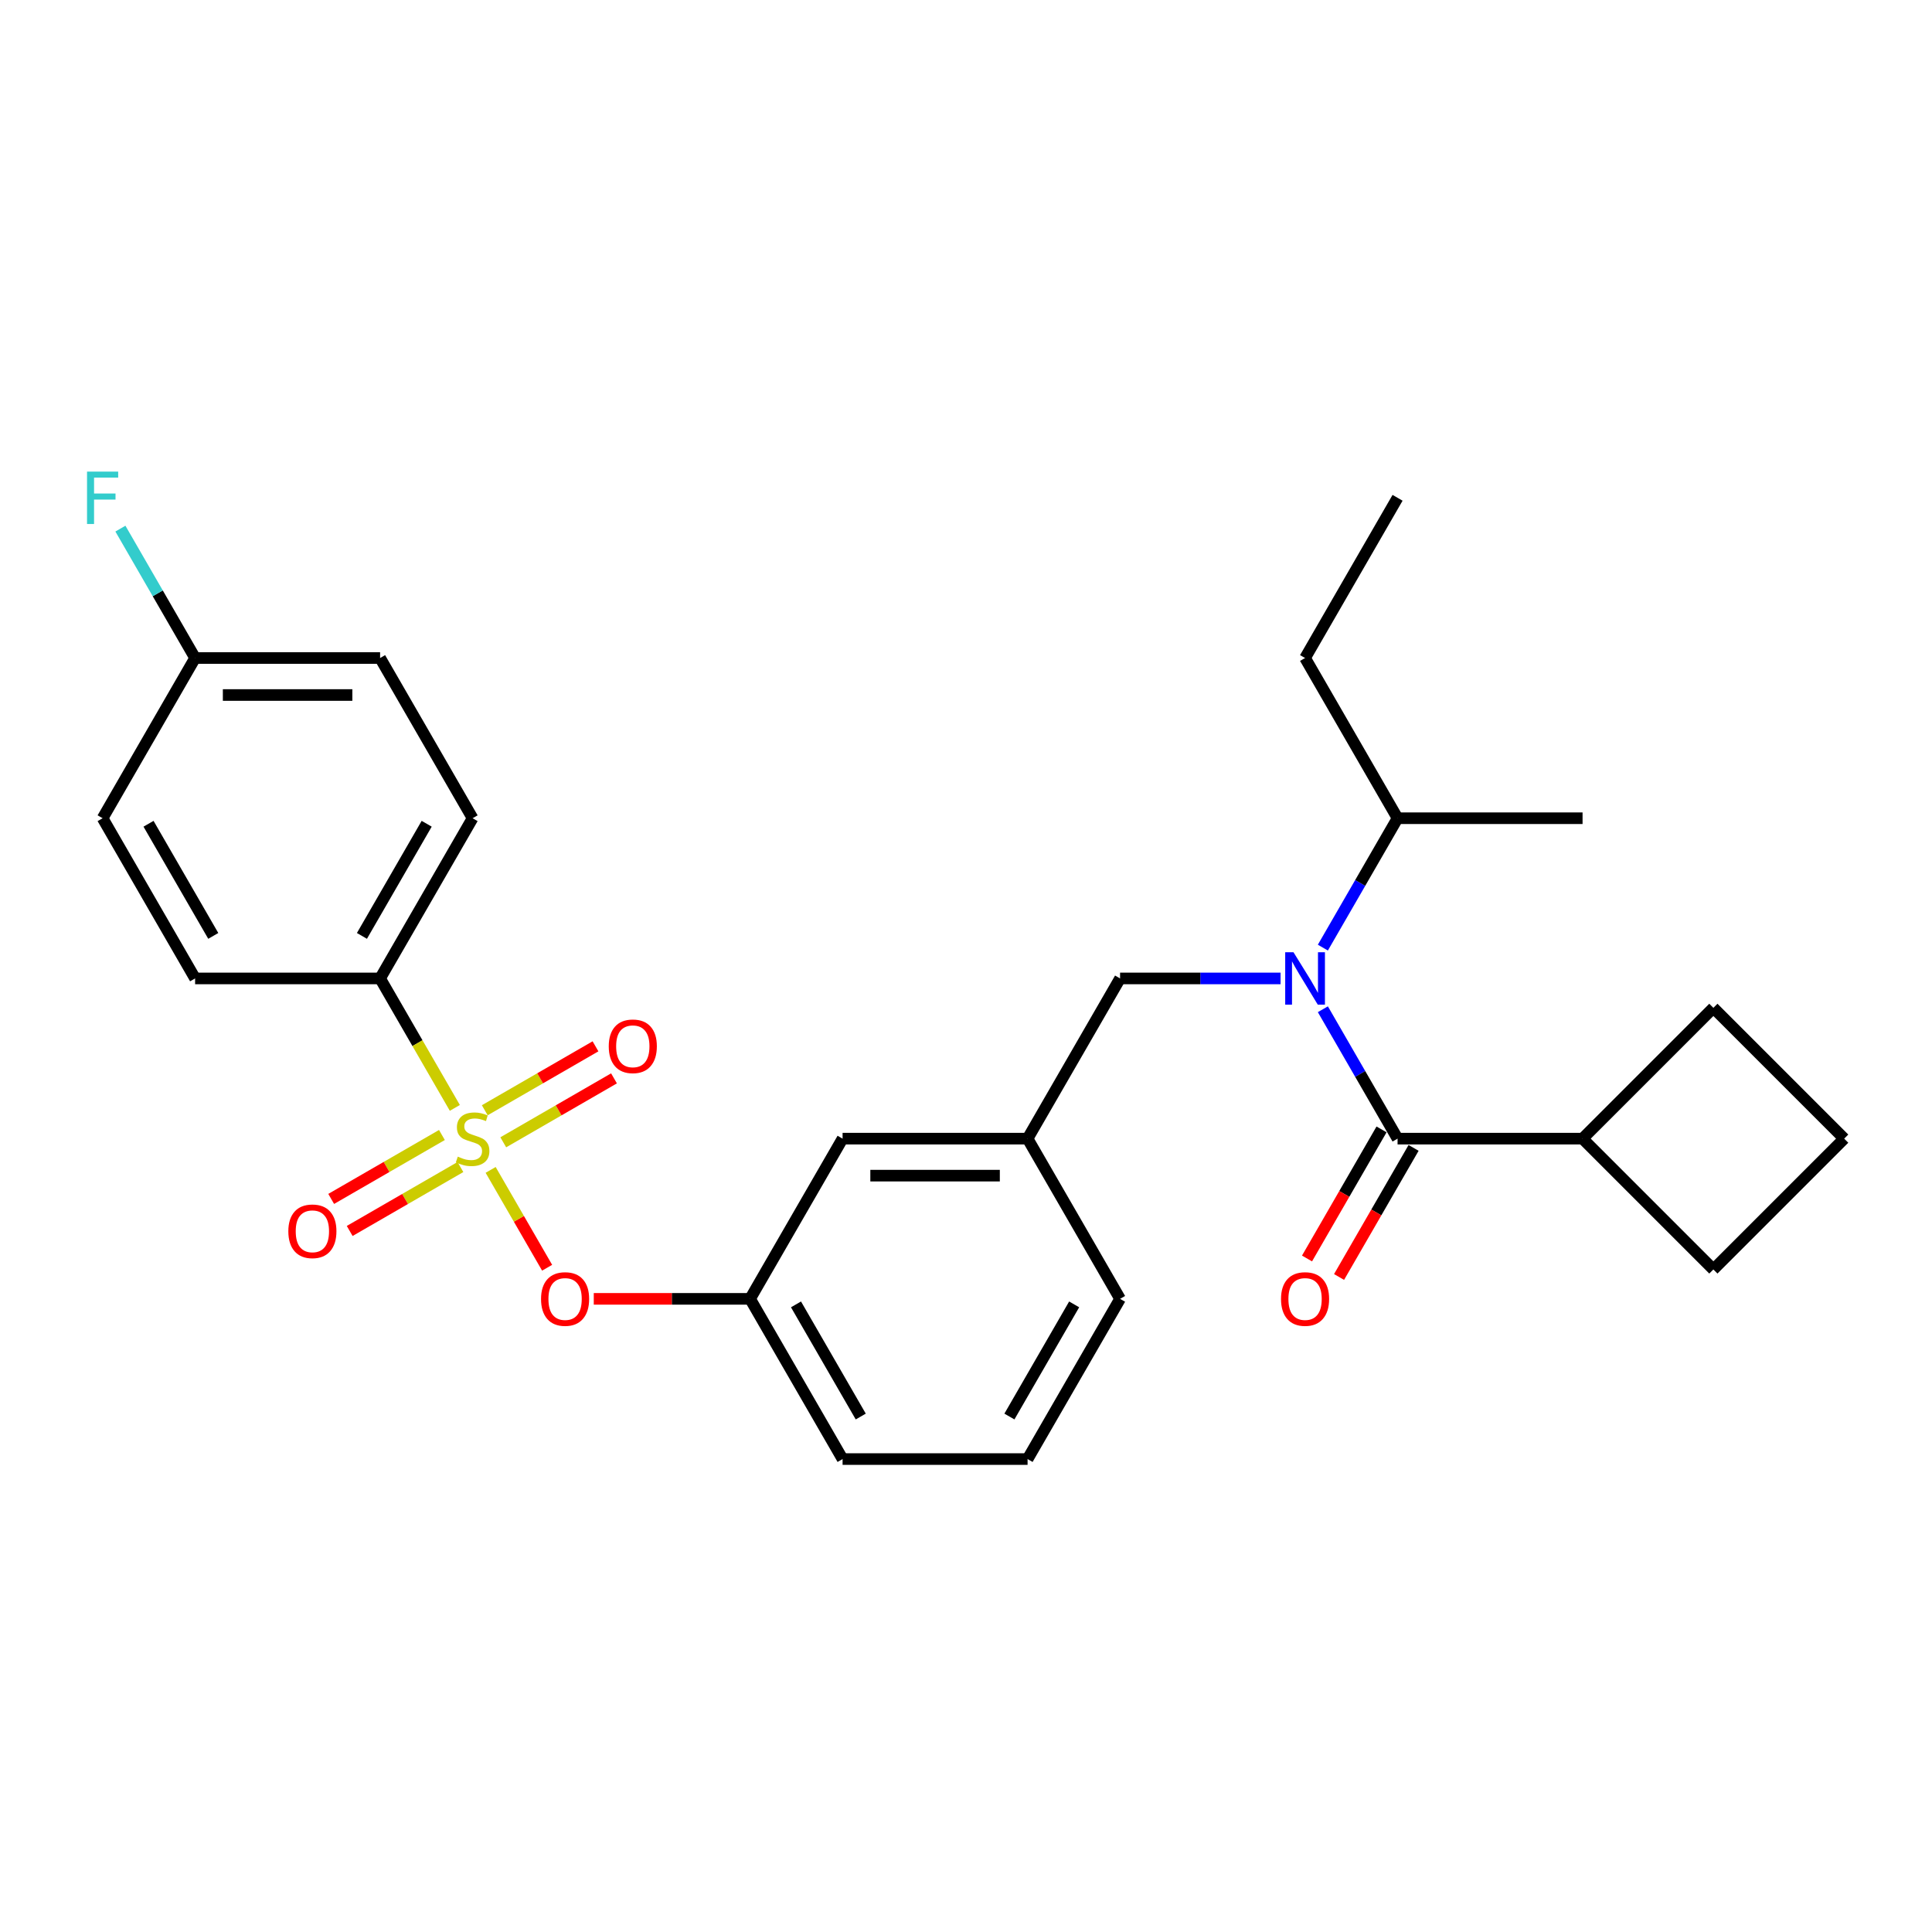 <?xml version='1.0' encoding='iso-8859-1'?>
<svg version='1.1' baseProfile='full'
              xmlns='http://www.w3.org/2000/svg'
                      xmlns:rdkit='http://www.rdkit.org/xml'
                      xmlns:xlink='http://www.w3.org/1999/xlink'
                  xml:space='preserve'
width='1000px' height='1000px' viewBox='0 0 1000 1000'>
<!-- END OF HEADER -->
<rect style='opacity:1.0;fill:#FFFFFF;stroke:none' width='1000' height='1000' x='0' y='0'> </rect>
<path class='bond-0' d='M 662.824,506.436 L 621.286,506.436' style='fill:none;fill-rule:evenodd;stroke:#0000FF;stroke-width:6px;stroke-linecap:butt;stroke-linejoin:miter;stroke-opacity:1' />
<path class='bond-0' d='M 621.286,506.436 L 579.749,506.436' style='fill:none;fill-rule:evenodd;stroke:#000000;stroke-width:6px;stroke-linecap:butt;stroke-linejoin:miter;stroke-opacity:1' />
<path class='bond-1' d='M 684.712,522.388 L 704.045,555.874' style='fill:none;fill-rule:evenodd;stroke:#0000FF;stroke-width:6px;stroke-linecap:butt;stroke-linejoin:miter;stroke-opacity:1' />
<path class='bond-1' d='M 704.045,555.874 L 723.378,589.36' style='fill:none;fill-rule:evenodd;stroke:#000000;stroke-width:6px;stroke-linecap:butt;stroke-linejoin:miter;stroke-opacity:1' />
<path class='bond-2' d='M 684.712,490.484 L 704.045,456.998' style='fill:none;fill-rule:evenodd;stroke:#0000FF;stroke-width:6px;stroke-linecap:butt;stroke-linejoin:miter;stroke-opacity:1' />
<path class='bond-2' d='M 704.045,456.998 L 723.378,423.512' style='fill:none;fill-rule:evenodd;stroke:#000000;stroke-width:6px;stroke-linecap:butt;stroke-linejoin:miter;stroke-opacity:1' />
<path class='bond-3' d='M 819.131,589.36 L 886.838,521.653' style='fill:none;fill-rule:evenodd;stroke:#000000;stroke-width:6px;stroke-linecap:butt;stroke-linejoin:miter;stroke-opacity:1' />
<path class='bond-4' d='M 819.131,589.36 L 886.838,657.068' style='fill:none;fill-rule:evenodd;stroke:#000000;stroke-width:6px;stroke-linecap:butt;stroke-linejoin:miter;stroke-opacity:1' />
<path class='bond-5' d='M 819.131,589.36 L 723.378,589.36' style='fill:none;fill-rule:evenodd;stroke:#000000;stroke-width:6px;stroke-linecap:butt;stroke-linejoin:miter;stroke-opacity:1' />
<path class='bond-6' d='M 715.085,584.573 L 695.797,617.982' style='fill:none;fill-rule:evenodd;stroke:#000000;stroke-width:6px;stroke-linecap:butt;stroke-linejoin:miter;stroke-opacity:1' />
<path class='bond-6' d='M 695.797,617.982 L 676.508,651.391' style='fill:none;fill-rule:evenodd;stroke:#FF0000;stroke-width:6px;stroke-linecap:butt;stroke-linejoin:miter;stroke-opacity:1' />
<path class='bond-6' d='M 731.67,594.148 L 712.381,627.557' style='fill:none;fill-rule:evenodd;stroke:#000000;stroke-width:6px;stroke-linecap:butt;stroke-linejoin:miter;stroke-opacity:1' />
<path class='bond-6' d='M 712.381,627.557 L 693.092,660.967' style='fill:none;fill-rule:evenodd;stroke:#FF0000;stroke-width:6px;stroke-linecap:butt;stroke-linejoin:miter;stroke-opacity:1' />
<path class='bond-7' d='M 954.545,589.36 L 886.838,657.068' style='fill:none;fill-rule:evenodd;stroke:#000000;stroke-width:6px;stroke-linecap:butt;stroke-linejoin:miter;stroke-opacity:1' />
<path class='bond-8' d='M 954.545,589.36 L 886.838,521.653' style='fill:none;fill-rule:evenodd;stroke:#000000;stroke-width:6px;stroke-linecap:butt;stroke-linejoin:miter;stroke-opacity:1' />
<path class='bond-9' d='M 579.749,506.436 L 531.872,589.36' style='fill:none;fill-rule:evenodd;stroke:#000000;stroke-width:6px;stroke-linecap:butt;stroke-linejoin:miter;stroke-opacity:1' />
<path class='bond-10' d='M 723.378,423.512 L 675.501,340.587' style='fill:none;fill-rule:evenodd;stroke:#000000;stroke-width:6px;stroke-linecap:butt;stroke-linejoin:miter;stroke-opacity:1' />
<path class='bond-11' d='M 723.378,423.512 L 819.131,423.512' style='fill:none;fill-rule:evenodd;stroke:#000000;stroke-width:6px;stroke-linecap:butt;stroke-linejoin:miter;stroke-opacity:1' />
<path class='bond-12' d='M 675.501,340.587 L 723.378,257.663' style='fill:none;fill-rule:evenodd;stroke:#000000;stroke-width:6px;stroke-linecap:butt;stroke-linejoin:miter;stroke-opacity:1' />
<path class='bond-13' d='M 196.738,506.436 L 244.614,423.512' style='fill:none;fill-rule:evenodd;stroke:#000000;stroke-width:6px;stroke-linecap:butt;stroke-linejoin:miter;stroke-opacity:1' />
<path class='bond-13' d='M 187.334,484.422 L 220.848,426.375' style='fill:none;fill-rule:evenodd;stroke:#000000;stroke-width:6px;stroke-linecap:butt;stroke-linejoin:miter;stroke-opacity:1' />
<path class='bond-14' d='M 196.738,506.436 L 100.985,506.436' style='fill:none;fill-rule:evenodd;stroke:#000000;stroke-width:6px;stroke-linecap:butt;stroke-linejoin:miter;stroke-opacity:1' />
<path class='bond-15' d='M 196.738,506.436 L 216.082,539.941' style='fill:none;fill-rule:evenodd;stroke:#000000;stroke-width:6px;stroke-linecap:butt;stroke-linejoin:miter;stroke-opacity:1' />
<path class='bond-15' d='M 216.082,539.941 L 235.426,573.446' style='fill:none;fill-rule:evenodd;stroke:#CCCC00;stroke-width:6px;stroke-linecap:butt;stroke-linejoin:miter;stroke-opacity:1' />
<path class='bond-16' d='M 283.192,656.179 L 268.573,630.858' style='fill:none;fill-rule:evenodd;stroke:#FF0000;stroke-width:6px;stroke-linecap:butt;stroke-linejoin:miter;stroke-opacity:1' />
<path class='bond-16' d='M 268.573,630.858 L 253.954,605.537' style='fill:none;fill-rule:evenodd;stroke:#CCCC00;stroke-width:6px;stroke-linecap:butt;stroke-linejoin:miter;stroke-opacity:1' />
<path class='bond-17' d='M 307.332,672.285 L 347.788,672.285' style='fill:none;fill-rule:evenodd;stroke:#FF0000;stroke-width:6px;stroke-linecap:butt;stroke-linejoin:miter;stroke-opacity:1' />
<path class='bond-17' d='M 347.788,672.285 L 388.243,672.285' style='fill:none;fill-rule:evenodd;stroke:#000000;stroke-width:6px;stroke-linecap:butt;stroke-linejoin:miter;stroke-opacity:1' />
<path class='bond-18' d='M 228.738,587.47 L 200.081,604.015' style='fill:none;fill-rule:evenodd;stroke:#CCCC00;stroke-width:6px;stroke-linecap:butt;stroke-linejoin:miter;stroke-opacity:1' />
<path class='bond-18' d='M 200.081,604.015 L 171.424,620.56' style='fill:none;fill-rule:evenodd;stroke:#FF0000;stroke-width:6px;stroke-linecap:butt;stroke-linejoin:miter;stroke-opacity:1' />
<path class='bond-18' d='M 238.314,604.054 L 209.656,620.6' style='fill:none;fill-rule:evenodd;stroke:#CCCC00;stroke-width:6px;stroke-linecap:butt;stroke-linejoin:miter;stroke-opacity:1' />
<path class='bond-18' d='M 209.656,620.6 L 180.999,637.145' style='fill:none;fill-rule:evenodd;stroke:#FF0000;stroke-width:6px;stroke-linecap:butt;stroke-linejoin:miter;stroke-opacity:1' />
<path class='bond-19' d='M 260.49,591.251 L 289.147,574.706' style='fill:none;fill-rule:evenodd;stroke:#CCCC00;stroke-width:6px;stroke-linecap:butt;stroke-linejoin:miter;stroke-opacity:1' />
<path class='bond-19' d='M 289.147,574.706 L 317.804,558.16' style='fill:none;fill-rule:evenodd;stroke:#FF0000;stroke-width:6px;stroke-linecap:butt;stroke-linejoin:miter;stroke-opacity:1' />
<path class='bond-19' d='M 250.915,574.666 L 279.572,558.121' style='fill:none;fill-rule:evenodd;stroke:#CCCC00;stroke-width:6px;stroke-linecap:butt;stroke-linejoin:miter;stroke-opacity:1' />
<path class='bond-19' d='M 279.572,558.121 L 308.229,541.575' style='fill:none;fill-rule:evenodd;stroke:#FF0000;stroke-width:6px;stroke-linecap:butt;stroke-linejoin:miter;stroke-opacity:1' />
<path class='bond-20' d='M 244.614,423.512 L 196.738,340.587' style='fill:none;fill-rule:evenodd;stroke:#000000;stroke-width:6px;stroke-linecap:butt;stroke-linejoin:miter;stroke-opacity:1' />
<path class='bond-21' d='M 436.12,589.36 L 531.872,589.36' style='fill:none;fill-rule:evenodd;stroke:#000000;stroke-width:6px;stroke-linecap:butt;stroke-linejoin:miter;stroke-opacity:1' />
<path class='bond-21' d='M 450.482,608.511 L 517.509,608.511' style='fill:none;fill-rule:evenodd;stroke:#000000;stroke-width:6px;stroke-linecap:butt;stroke-linejoin:miter;stroke-opacity:1' />
<path class='bond-22' d='M 436.12,589.36 L 388.243,672.285' style='fill:none;fill-rule:evenodd;stroke:#000000;stroke-width:6px;stroke-linecap:butt;stroke-linejoin:miter;stroke-opacity:1' />
<path class='bond-23' d='M 531.872,589.36 L 579.749,672.285' style='fill:none;fill-rule:evenodd;stroke:#000000;stroke-width:6px;stroke-linecap:butt;stroke-linejoin:miter;stroke-opacity:1' />
<path class='bond-24' d='M 388.243,672.285 L 436.12,755.209' style='fill:none;fill-rule:evenodd;stroke:#000000;stroke-width:6px;stroke-linecap:butt;stroke-linejoin:miter;stroke-opacity:1' />
<path class='bond-24' d='M 412.01,675.148 L 445.523,733.195' style='fill:none;fill-rule:evenodd;stroke:#000000;stroke-width:6px;stroke-linecap:butt;stroke-linejoin:miter;stroke-opacity:1' />
<path class='bond-25' d='M 531.872,755.209 L 579.749,672.285' style='fill:none;fill-rule:evenodd;stroke:#000000;stroke-width:6px;stroke-linecap:butt;stroke-linejoin:miter;stroke-opacity:1' />
<path class='bond-25' d='M 522.469,733.195 L 555.982,675.148' style='fill:none;fill-rule:evenodd;stroke:#000000;stroke-width:6px;stroke-linecap:butt;stroke-linejoin:miter;stroke-opacity:1' />
<path class='bond-26' d='M 531.872,755.209 L 436.12,755.209' style='fill:none;fill-rule:evenodd;stroke:#000000;stroke-width:6px;stroke-linecap:butt;stroke-linejoin:miter;stroke-opacity:1' />
<path class='bond-27' d='M 100.985,506.436 L 53.109,423.512' style='fill:none;fill-rule:evenodd;stroke:#000000;stroke-width:6px;stroke-linecap:butt;stroke-linejoin:miter;stroke-opacity:1' />
<path class='bond-27' d='M 110.388,484.422 L 76.875,426.375' style='fill:none;fill-rule:evenodd;stroke:#000000;stroke-width:6px;stroke-linecap:butt;stroke-linejoin:miter;stroke-opacity:1' />
<path class='bond-28' d='M 100.985,340.587 L 53.109,423.512' style='fill:none;fill-rule:evenodd;stroke:#000000;stroke-width:6px;stroke-linecap:butt;stroke-linejoin:miter;stroke-opacity:1' />
<path class='bond-29' d='M 100.985,340.587 L 81.652,307.101' style='fill:none;fill-rule:evenodd;stroke:#000000;stroke-width:6px;stroke-linecap:butt;stroke-linejoin:miter;stroke-opacity:1' />
<path class='bond-29' d='M 81.652,307.101 L 62.319,273.615' style='fill:none;fill-rule:evenodd;stroke:#33CCCC;stroke-width:6px;stroke-linecap:butt;stroke-linejoin:miter;stroke-opacity:1' />
<path class='bond-30' d='M 100.985,340.587 L 196.738,340.587' style='fill:none;fill-rule:evenodd;stroke:#000000;stroke-width:6px;stroke-linecap:butt;stroke-linejoin:miter;stroke-opacity:1' />
<path class='bond-30' d='M 115.348,359.738 L 182.375,359.738' style='fill:none;fill-rule:evenodd;stroke:#000000;stroke-width:6px;stroke-linecap:butt;stroke-linejoin:miter;stroke-opacity:1' />
<path  class='atom-0' d='M 669.507 492.877
L 678.393 507.24
Q 679.274 508.657, 680.691 511.224
Q 682.108 513.79, 682.185 513.943
L 682.185 492.877
L 685.785 492.877
L 685.785 519.995
L 682.07 519.995
L 672.533 504.291
Q 671.422 502.453, 670.235 500.346
Q 669.086 498.239, 668.741 497.588
L 668.741 519.995
L 665.218 519.995
L 665.218 492.877
L 669.507 492.877
' fill='#0000FF'/>
<path  class='atom-3' d='M 663.054 672.361
Q 663.054 665.85, 666.271 662.211
Q 669.488 658.573, 675.501 658.573
Q 681.515 658.573, 684.732 662.211
Q 687.949 665.85, 687.949 672.361
Q 687.949 678.949, 684.694 682.702
Q 681.438 686.418, 675.501 686.418
Q 669.527 686.418, 666.271 682.702
Q 663.054 678.987, 663.054 672.361
M 675.501 683.354
Q 679.638 683.354, 681.859 680.596
Q 684.119 677.8, 684.119 672.361
Q 684.119 667.037, 681.859 664.356
Q 679.638 661.637, 675.501 661.637
Q 671.365 661.637, 669.105 664.318
Q 666.884 666.999, 666.884 672.361
Q 666.884 677.838, 669.105 680.596
Q 671.365 683.354, 675.501 683.354
' fill='#FF0000'/>
<path  class='atom-10' d='M 280.043 672.361
Q 280.043 665.85, 283.26 662.211
Q 286.477 658.573, 292.49 658.573
Q 298.504 658.573, 301.721 662.211
Q 304.938 665.85, 304.938 672.361
Q 304.938 678.949, 301.683 682.702
Q 298.427 686.418, 292.49 686.418
Q 286.515 686.418, 283.26 682.702
Q 280.043 678.987, 280.043 672.361
M 292.49 683.354
Q 296.627 683.354, 298.848 680.596
Q 301.108 677.8, 301.108 672.361
Q 301.108 667.037, 298.848 664.356
Q 296.627 661.637, 292.49 661.637
Q 288.354 661.637, 286.094 664.318
Q 283.873 666.999, 283.873 672.361
Q 283.873 677.838, 286.094 680.596
Q 288.354 683.354, 292.49 683.354
' fill='#FF0000'/>
<path  class='atom-11' d='M 236.954 598.667
Q 237.26 598.782, 238.524 599.319
Q 239.788 599.855, 241.167 600.199
Q 242.584 600.506, 243.963 600.506
Q 246.529 600.506, 248.023 599.28
Q 249.517 598.016, 249.517 595.833
Q 249.517 594.339, 248.751 593.42
Q 248.023 592.501, 246.874 592.003
Q 245.725 591.505, 243.81 590.931
Q 241.397 590.203, 239.941 589.513
Q 238.524 588.824, 237.49 587.369
Q 236.494 585.913, 236.494 583.462
Q 236.494 580.053, 238.792 577.947
Q 241.129 575.84, 245.725 575.84
Q 248.865 575.84, 252.427 577.334
L 251.547 580.283
Q 248.291 578.942, 245.84 578.942
Q 243.197 578.942, 241.741 580.053
Q 240.286 581.125, 240.324 583.002
Q 240.324 584.458, 241.052 585.339
Q 241.818 586.22, 242.891 586.717
Q 244.001 587.215, 245.84 587.79
Q 248.291 588.556, 249.746 589.322
Q 251.202 590.088, 252.236 591.658
Q 253.308 593.19, 253.308 595.833
Q 253.308 599.587, 250.781 601.617
Q 248.291 603.608, 244.116 603.608
Q 241.703 603.608, 239.865 603.072
Q 238.065 602.574, 235.92 601.693
L 236.954 598.667
' fill='#CCCC00'/>
<path  class='atom-12' d='M 149.242 637.313
Q 149.242 630.802, 152.459 627.163
Q 155.676 623.525, 161.69 623.525
Q 167.703 623.525, 170.92 627.163
Q 174.138 630.802, 174.138 637.313
Q 174.138 643.901, 170.882 647.655
Q 167.626 651.37, 161.69 651.37
Q 155.715 651.37, 152.459 647.655
Q 149.242 643.939, 149.242 637.313
M 161.69 648.306
Q 165.826 648.306, 168.048 645.548
Q 170.307 642.752, 170.307 637.313
Q 170.307 631.989, 168.048 629.308
Q 165.826 626.589, 161.69 626.589
Q 157.553 626.589, 155.293 629.27
Q 153.072 631.951, 153.072 637.313
Q 153.072 642.79, 155.293 645.548
Q 157.553 648.306, 161.69 648.306
' fill='#FF0000'/>
<path  class='atom-13' d='M 315.091 541.56
Q 315.091 535.049, 318.308 531.411
Q 321.525 527.772, 327.538 527.772
Q 333.552 527.772, 336.769 531.411
Q 339.986 535.049, 339.986 541.56
Q 339.986 548.148, 336.731 551.902
Q 333.475 555.617, 327.538 555.617
Q 321.563 555.617, 318.308 551.902
Q 315.091 548.187, 315.091 541.56
M 327.538 552.553
Q 331.675 552.553, 333.896 549.795
Q 336.156 546.999, 336.156 541.56
Q 336.156 536.237, 333.896 533.556
Q 331.675 530.836, 327.538 530.836
Q 323.402 530.836, 321.142 533.517
Q 318.921 536.198, 318.921 541.56
Q 318.921 547.038, 321.142 549.795
Q 323.402 552.553, 327.538 552.553
' fill='#FF0000'/>
<path  class='atom-25' d='M 45.046 244.104
L 61.171 244.104
L 61.171 247.207
L 48.685 247.207
L 48.685 255.441
L 59.792 255.441
L 59.792 258.582
L 48.685 258.582
L 48.685 271.222
L 45.046 271.222
L 45.046 244.104
' fill='#33CCCC'/>
</svg>
